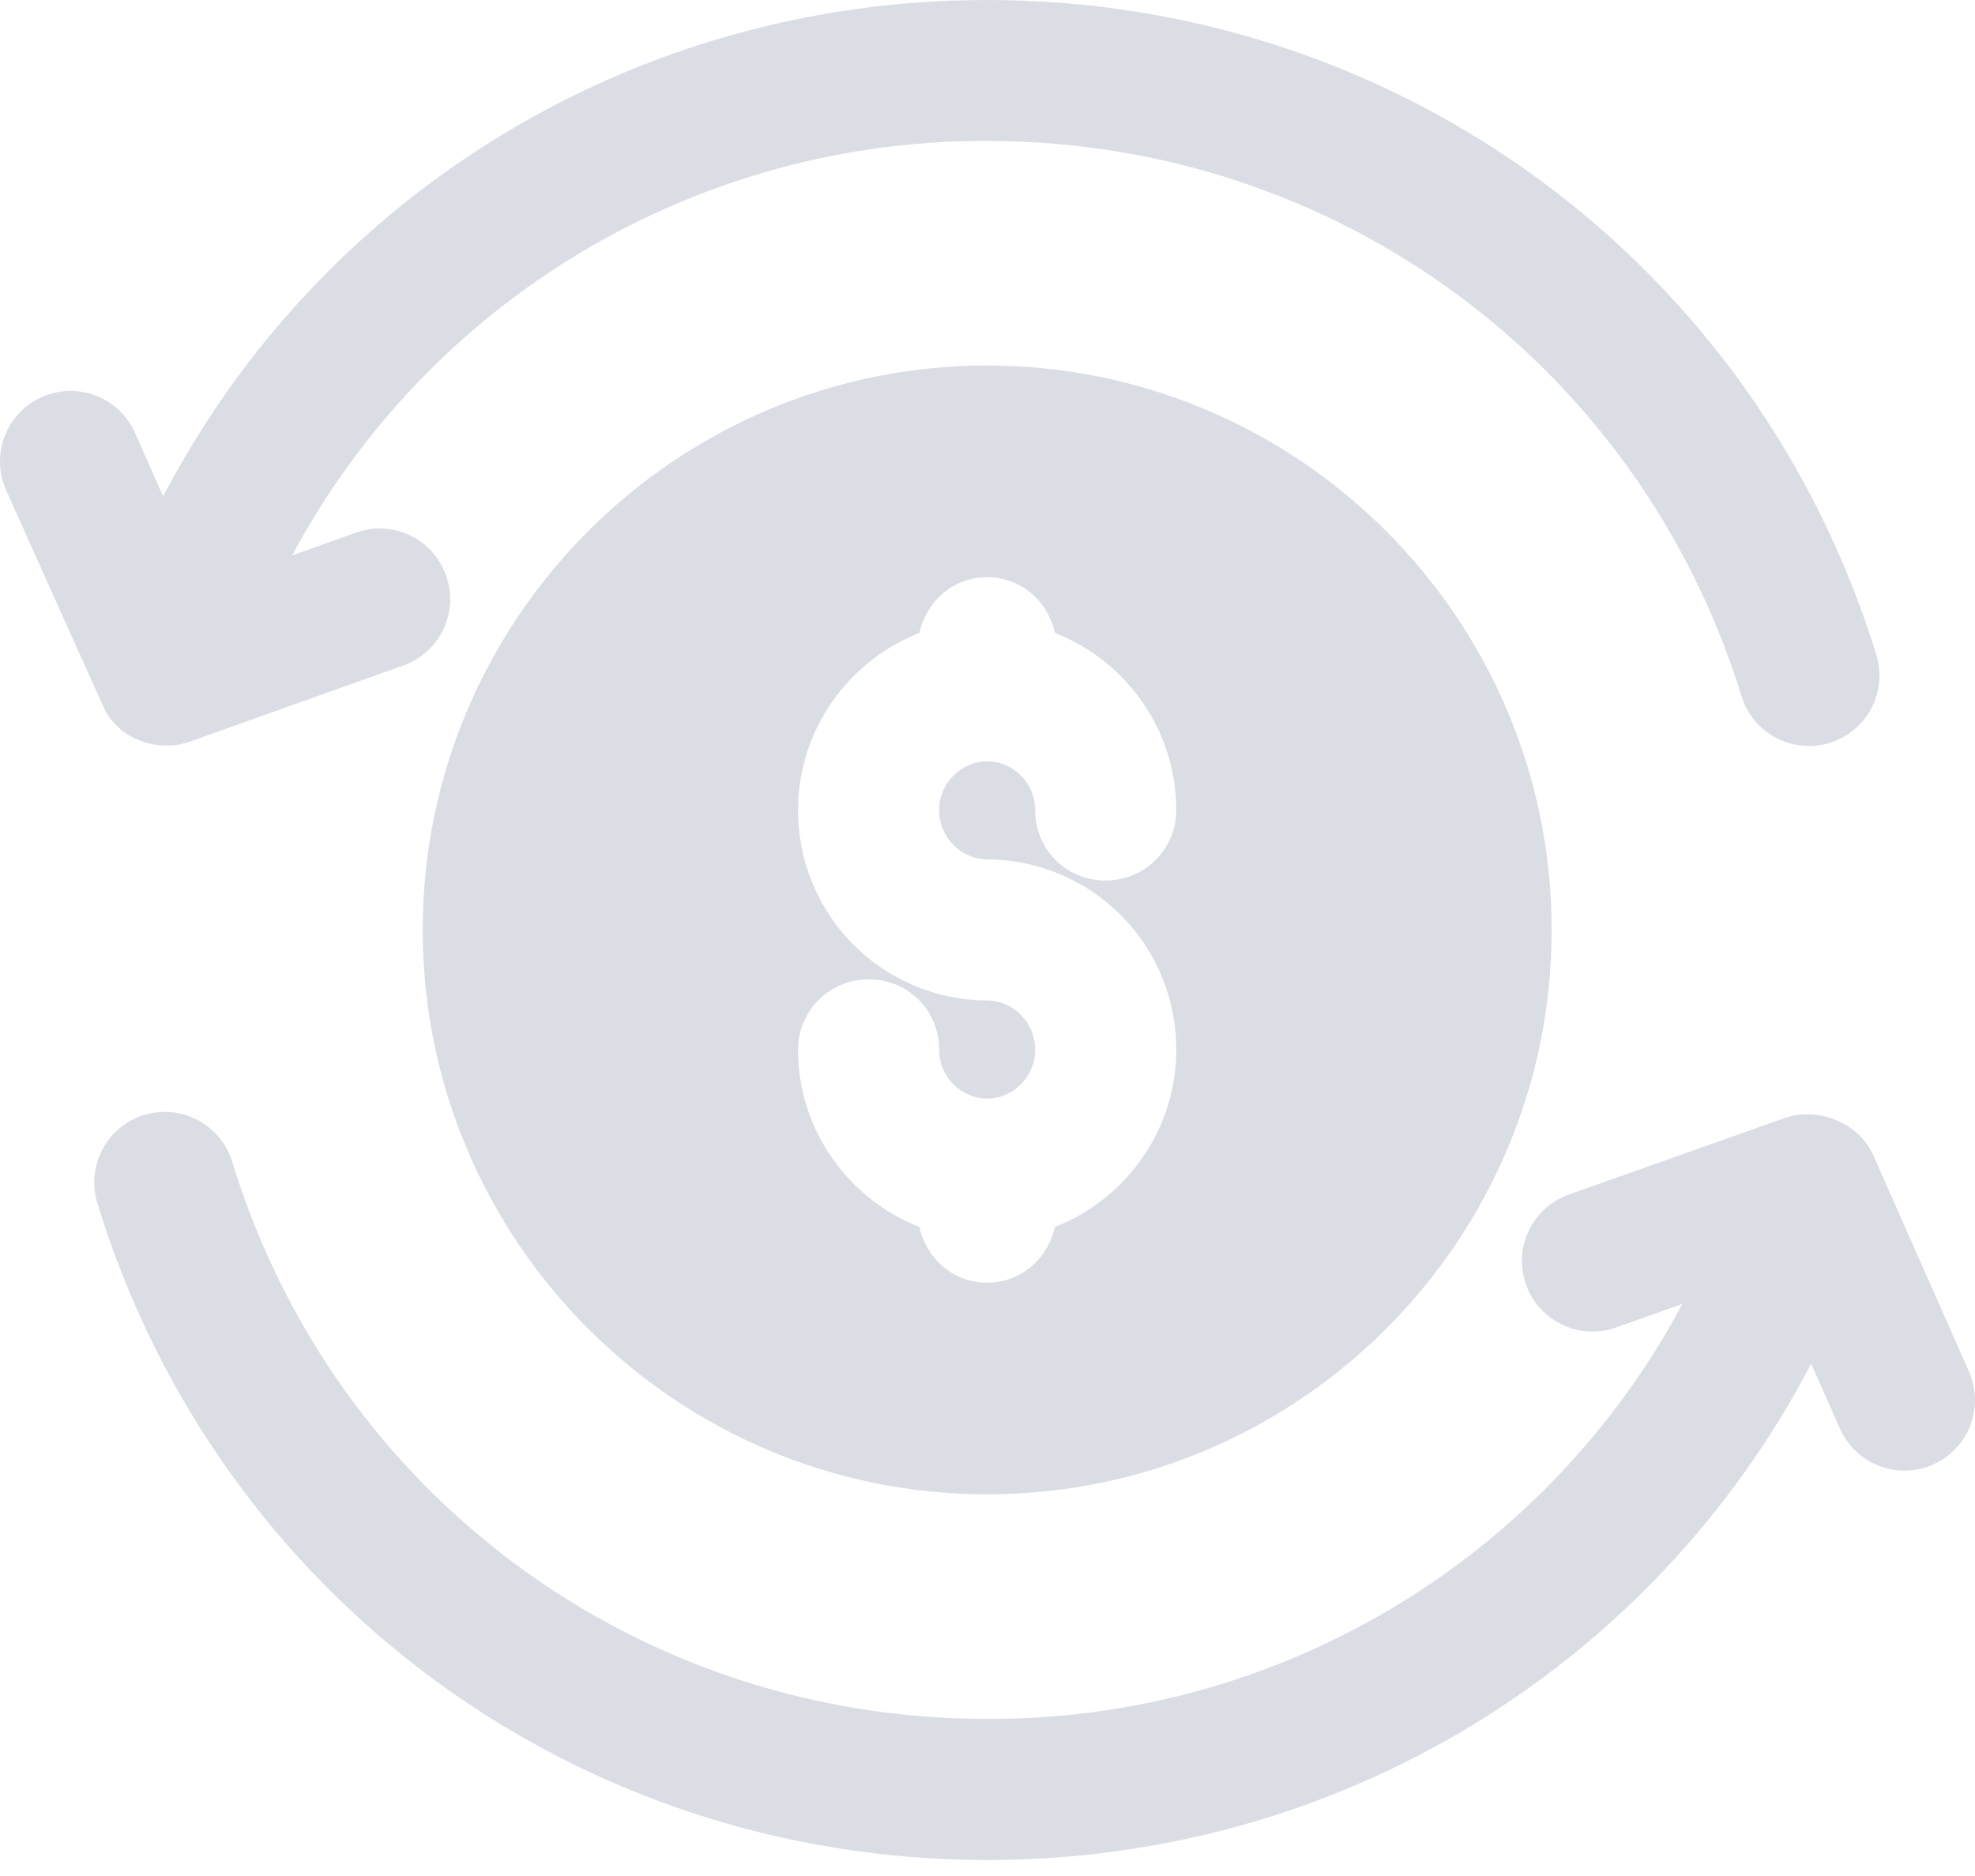<svg width="40" height="38" viewBox="0 0 40 38" fill="none" xmlns="http://www.w3.org/2000/svg">
<path d="M39.877 27.78L37.944 23.41C37.655 22.742 36.832 22.418 36.159 22.642L31.792 24.19C31.613 24.251 31.448 24.347 31.306 24.472C31.165 24.598 31.049 24.75 30.967 24.92C30.884 25.09 30.837 25.275 30.826 25.464C30.816 25.653 30.843 25.842 30.906 26.02C30.969 26.198 31.067 26.362 31.194 26.502C31.321 26.642 31.475 26.756 31.646 26.836C31.817 26.917 32.002 26.962 32.191 26.97C32.38 26.979 32.569 26.949 32.746 26.884L34.073 26.412C32.712 28.961 30.681 31.09 28.201 32.571C25.72 34.052 22.882 34.829 19.993 34.818C12.934 34.818 6.793 30.299 4.715 23.571C4.664 23.387 4.577 23.214 4.458 23.064C4.339 22.914 4.192 22.789 4.024 22.698C3.856 22.605 3.671 22.548 3.481 22.529C3.291 22.51 3.098 22.529 2.915 22.585C2.732 22.642 2.563 22.735 2.416 22.858C2.27 22.981 2.15 23.133 2.063 23.303C1.977 23.474 1.925 23.66 1.912 23.851C1.898 24.042 1.923 24.233 1.985 24.415C4.433 32.347 11.672 37.676 19.993 37.676C27.134 37.676 33.48 33.752 36.682 27.623L37.265 28.939C37.341 29.11 37.45 29.265 37.586 29.395C37.722 29.524 37.882 29.625 38.057 29.693C38.232 29.761 38.419 29.793 38.606 29.788C38.794 29.784 38.979 29.742 39.15 29.666C39.322 29.59 39.477 29.481 39.606 29.345C39.735 29.21 39.837 29.05 39.904 28.875C39.972 28.7 40.004 28.513 40 28.325C39.995 28.138 39.953 27.953 39.877 27.781V27.78ZM2.14 14.412C2.463 14.995 3.216 15.236 3.829 15.028L8.169 13.48C8.346 13.418 8.508 13.32 8.647 13.194C8.786 13.069 8.899 12.917 8.979 12.747C9.06 12.578 9.106 12.394 9.115 12.207C9.124 12.02 9.097 11.832 9.034 11.656C8.971 11.478 8.875 11.315 8.749 11.176C8.623 11.036 8.471 10.923 8.302 10.842C8.132 10.762 7.948 10.716 7.76 10.707C7.573 10.697 7.385 10.726 7.209 10.79L5.918 11.25C7.28 8.704 9.31 6.577 11.79 5.098C14.27 3.619 17.106 2.844 19.993 2.855C27.053 2.855 33.194 7.375 35.272 14.104C35.327 14.283 35.417 14.449 35.537 14.594C35.657 14.738 35.803 14.858 35.969 14.945C36.135 15.033 36.317 15.087 36.504 15.104C36.69 15.122 36.879 15.102 37.058 15.047C37.237 14.992 37.404 14.901 37.548 14.782C37.693 14.662 37.812 14.515 37.9 14.349C37.987 14.183 38.041 14.002 38.059 13.815C38.076 13.628 38.056 13.44 38.001 13.261C35.554 5.329 28.316 0 19.993 0C12.852 0 6.507 3.924 3.304 10.054L2.721 8.737C2.562 8.4 2.277 8.138 1.928 8.008C1.578 7.878 1.191 7.89 0.85 8.041C0.509 8.192 0.241 8.471 0.102 8.817C-0.036 9.164 -0.034 9.55 0.109 9.895C0.109 9.895 2.11 14.361 2.14 14.412Z" fill="#0A214F" fill-opacity="0.15"></path>
<path d="M19.993 7.404C13.691 7.404 8.561 12.534 8.561 18.837C8.561 25.139 13.691 30.269 19.993 30.269C26.296 30.269 31.426 25.139 31.426 18.837C31.426 12.534 26.296 7.404 19.993 7.404ZM19.993 17.407C20.498 17.409 20.998 17.511 21.463 17.706C21.929 17.901 22.352 18.185 22.707 18.544C23.063 18.902 23.345 19.327 23.536 19.794C23.727 20.261 23.825 20.761 23.823 21.266C23.823 22.895 22.794 24.296 21.365 24.853C21.222 25.496 20.679 25.982 19.993 25.982C19.307 25.982 18.764 25.496 18.621 24.853C17.192 24.296 16.163 22.895 16.163 21.266C16.163 20.466 16.806 19.837 17.592 19.837C18.393 19.837 19.021 20.466 19.021 21.266C19.021 21.809 19.465 22.252 19.993 22.252C20.522 22.252 20.965 21.809 20.965 21.266C20.965 20.709 20.522 20.266 19.993 20.266C19.488 20.264 18.989 20.163 18.523 19.968C18.058 19.773 17.635 19.488 17.279 19.13C16.924 18.771 16.642 18.346 16.45 17.879C16.259 17.412 16.161 16.912 16.163 16.407C16.163 14.778 17.192 13.377 18.621 12.82C18.764 12.177 19.307 11.691 19.993 11.691C20.679 11.691 21.222 12.177 21.365 12.82C22.794 13.377 23.823 14.778 23.823 16.407C23.823 17.207 23.18 17.836 22.394 17.836C21.594 17.836 20.965 17.207 20.965 16.407C20.965 15.864 20.522 15.421 19.993 15.421C19.465 15.421 19.021 15.864 19.021 16.407C19.021 16.965 19.465 17.407 19.993 17.407Z" fill="#0A214F" fill-opacity="0.15"></path>
</svg>
